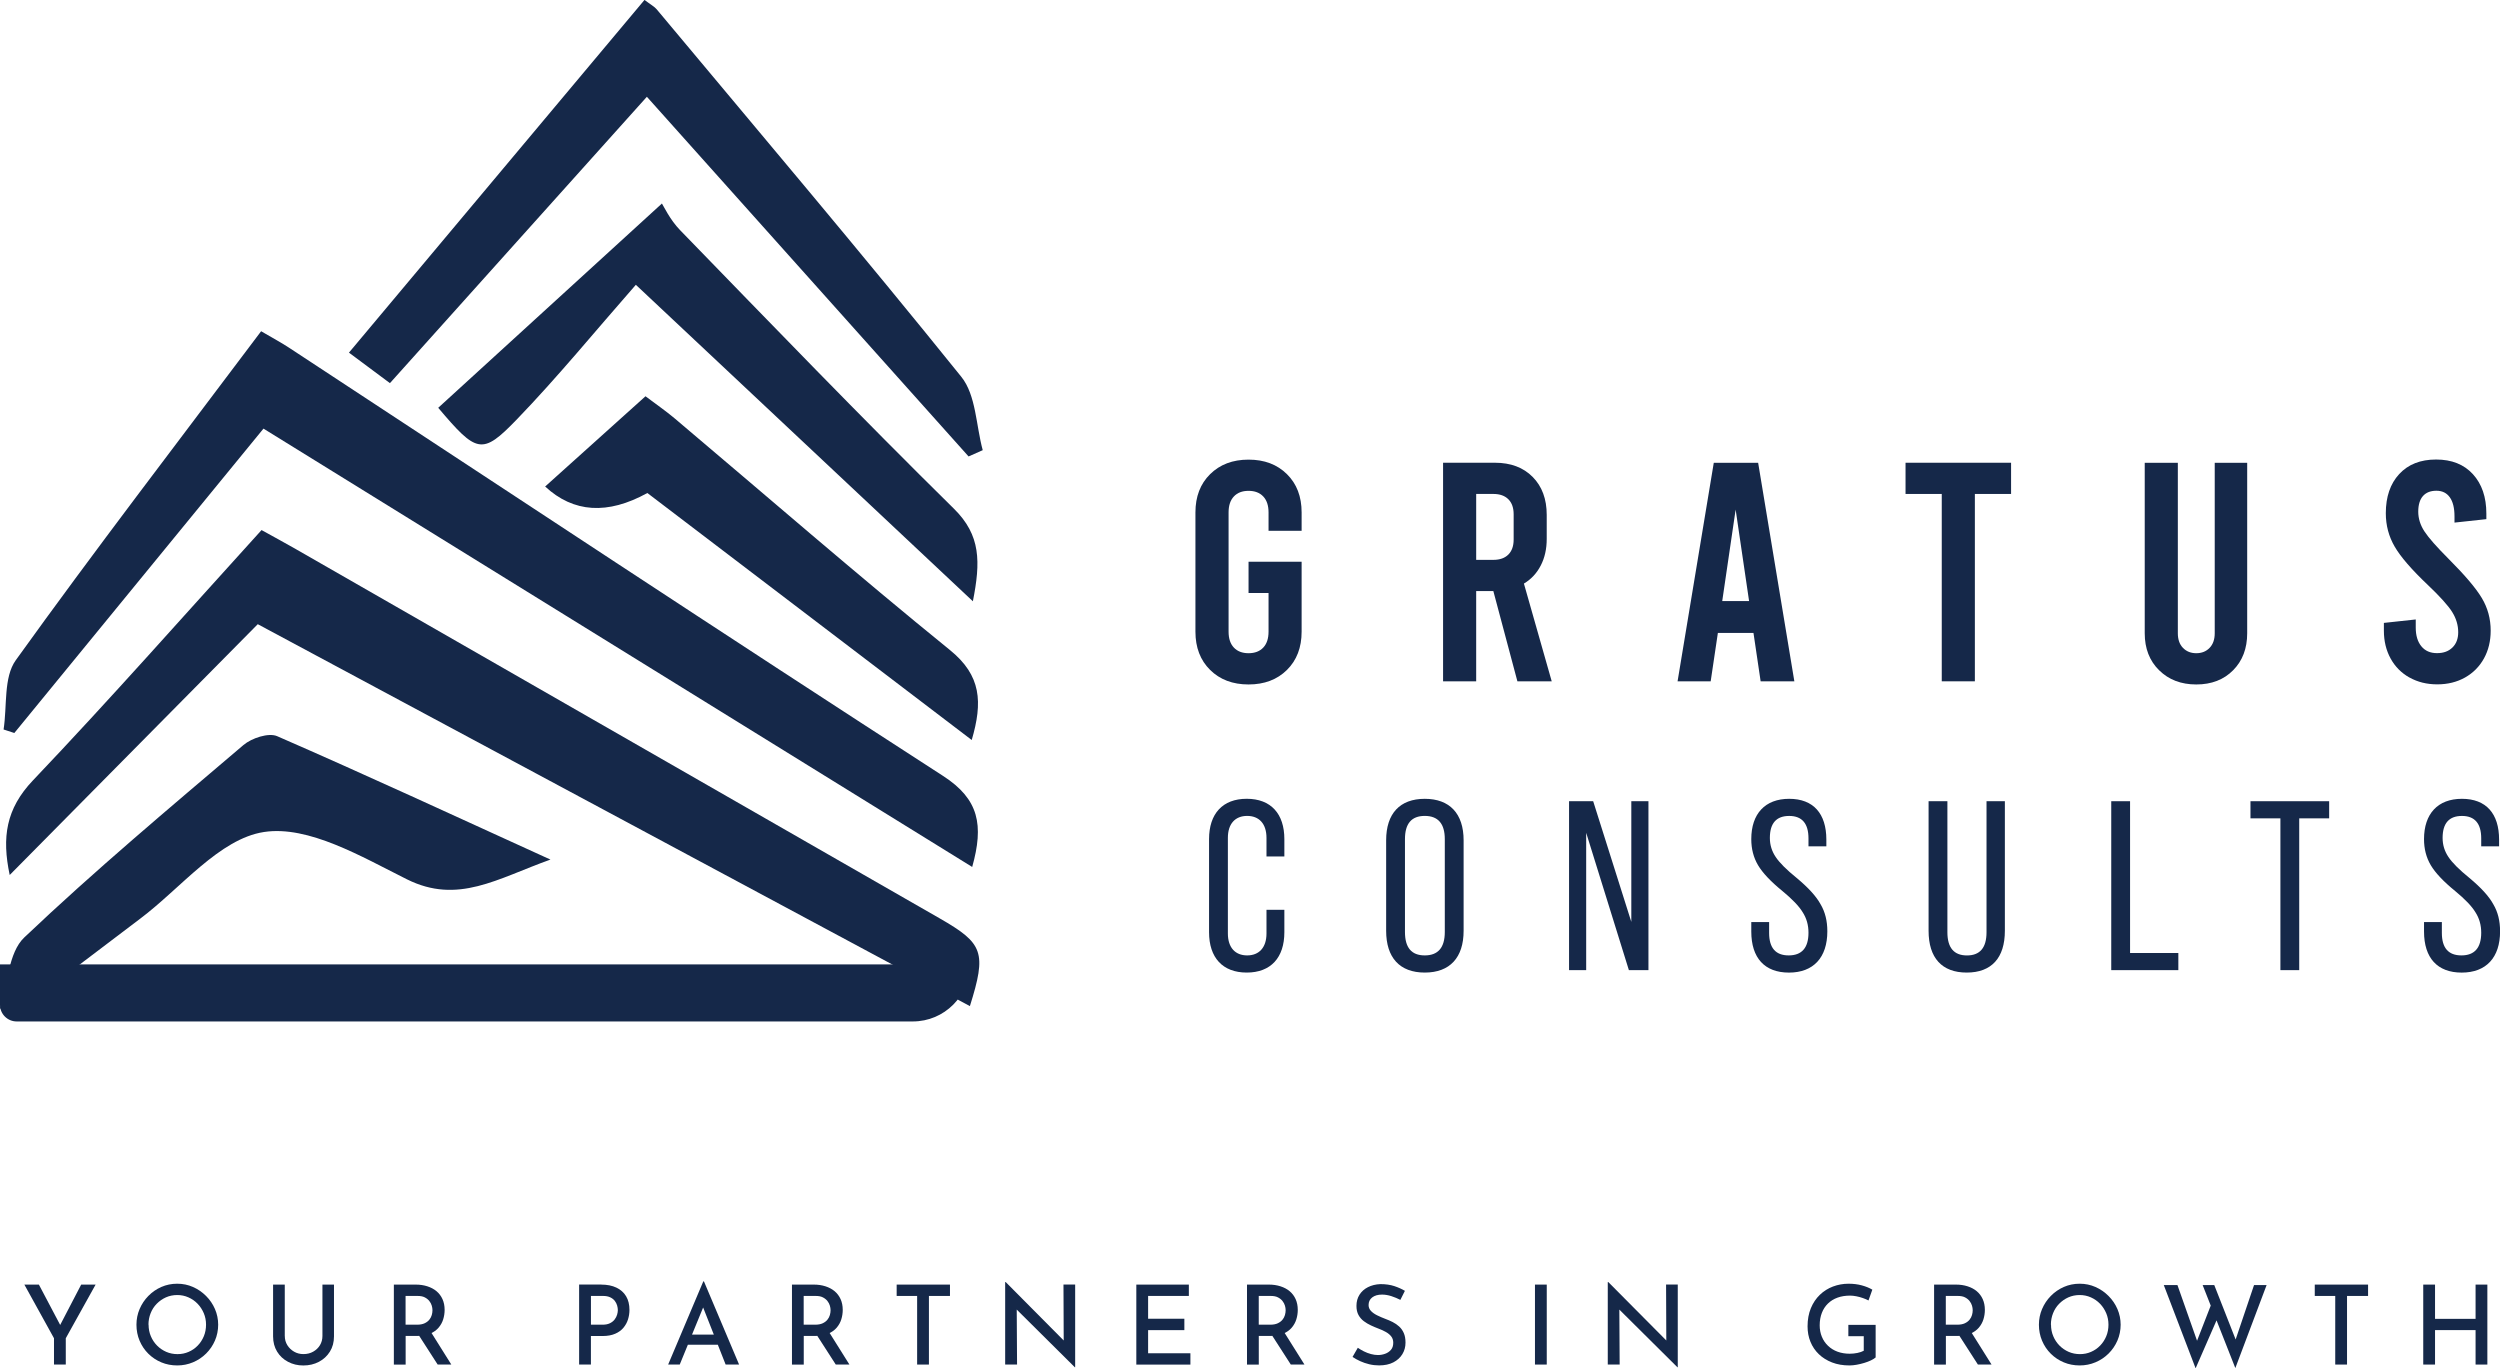 <svg xmlns="http://www.w3.org/2000/svg" id="Layer_1" data-name="Layer 1" width="740" height="405" viewBox="0 0 740 405"><defs><style>      .cls-1 {        fill: #152849;        stroke-width: 0px;      }    </style></defs><g><g><path class="cls-1" d="M375.49,157.12v-5.45c0-2.03-.52-3.61-1.57-4.72-1.05-1.11-2.5-1.66-4.35-1.66s-3.3.55-4.34,1.66c-1.05,1.11-1.57,2.68-1.57,4.72v35.31c0,2.03.52,3.6,1.57,4.71,1.05,1.11,2.5,1.66,4.34,1.66s3.3-.55,4.35-1.66c1.05-1.11,1.57-2.68,1.57-4.71v-11.46h-5.92v-9.24h15.71v20.7c0,4.68-1.45,8.46-4.34,11.32-2.9,2.87-6.69,4.3-11.37,4.3s-8.47-1.43-11.37-4.3c-2.9-2.86-4.35-6.64-4.35-11.32v-35.31c0-4.68,1.45-8.46,4.35-11.32,2.9-2.86,6.68-4.3,11.37-4.3s8.47,1.43,11.37,4.3c2.9,2.87,4.34,6.64,4.34,11.32v5.45h-9.8Z"></path><path class="cls-1" d="M449.15,201.67l-7.12-26.71h-5.08v26.71h-9.8v-64.7h15.34c4.68,0,8.41,1.4,11.18,4.2,2.77,2.8,4.16,6.55,4.16,11.23v7.12c0,2.96-.58,5.58-1.76,7.86-1.17,2.28-2.83,4.07-4.99,5.36l8.23,28.93h-10.17ZM436.95,165.72h5.08c1.91,0,3.39-.52,4.44-1.57s1.57-2.53,1.57-4.44v-7.49c0-1.91-.52-3.39-1.57-4.44-1.05-1.05-2.53-1.57-4.44-1.57h-5.08v19.5Z"></path><path class="cls-1" d="M519.03,187.35h-10.54l-2.13,14.33h-9.8l10.72-64.7h13.13l10.72,64.7h-9.98l-2.12-14.33ZM517.73,177.92l-3.98-27.08-3.97,27.08h7.95Z"></path><path class="cls-1" d="M564.04,136.97h31.24v9.24h-10.72v55.46h-9.8v-55.46h-10.72v-9.24Z"></path><path class="cls-1" d="M639.09,198.39c-2.84-2.8-4.25-6.45-4.25-10.95v-50.46h9.8v50.46c0,1.85.51,3.3,1.53,4.34,1.02,1.05,2.33,1.57,3.93,1.57s2.91-.52,3.93-1.57c1.02-1.05,1.53-2.49,1.53-4.34v-50.46h9.61v50.46c0,4.5-1.38,8.15-4.16,10.95-2.77,2.81-6.41,4.21-10.91,4.21s-8.16-1.4-11-4.21Z"></path><path class="cls-1" d="M713.21,200.56c-2.4-1.35-4.27-3.23-5.59-5.64s-1.99-5.15-1.99-8.23v-2.31l9.43-1.02v2.4c0,2.34.55,4.19,1.66,5.54,1.11,1.36,2.65,2.03,4.62,2.03s3.43-.55,4.58-1.66c1.14-1.11,1.71-2.62,1.71-4.53,0-2.09-.6-4.1-1.8-6.01s-3.59-4.56-7.16-7.95c-4.81-4.56-8.09-8.35-9.84-11.37-1.76-3.02-2.63-6.31-2.63-9.89,0-4.87,1.32-8.73,3.97-11.6,2.65-2.86,6.28-4.3,10.91-4.3s8.26,1.45,10.9,4.34,3.98,6.78,3.98,11.65v1.66l-9.43,1.02v-1.85c0-2.46-.46-4.34-1.39-5.64s-2.25-1.94-3.97-1.94-3.05.52-3.98,1.57c-.92,1.05-1.39,2.59-1.39,4.62s.61,3.99,1.85,5.87c1.23,1.88,3.61,4.57,7.12,8.09,4.81,4.81,8.09,8.67,9.84,11.6,1.76,2.93,2.63,6.15,2.63,9.66,0,3.08-.66,5.82-1.99,8.23-1.33,2.4-3.19,4.28-5.59,5.64-2.4,1.35-5.15,2.03-8.23,2.03s-5.82-.68-8.22-2.03Z"></path></g><g><path class="cls-1" d="M357.88,275.94v-27.57c0-7.5,4-11.93,11.15-11.93s11.14,4.43,11.14,11.93v5.14h-5.29v-5.5c0-4.21-2.21-6.5-5.72-6.5s-5.71,2.29-5.71,6.5v28.29c0,4.22,2.21,6.5,5.71,6.5s5.72-2.29,5.72-6.5v-7h5.29v6.65c0,7.5-4,11.93-11.14,11.93s-11.15-4.43-11.15-11.93Z"></path><path class="cls-1" d="M410.3,275.52v-26.79c0-7.93,4.07-12.28,11.43-12.28s11.5,4.36,11.5,12.28v26.79c0,7.93-4.07,12.36-11.5,12.36s-11.43-4.43-11.43-12.36ZM427.66,275.87v-27.5c0-4.57-2-6.86-5.93-6.86s-5.86,2.29-5.86,6.86v27.5c0,4.64,1.93,6.93,5.86,6.93s5.93-2.29,5.93-6.93Z"></path><path class="cls-1" d="M464.44,287.16v-50h7.14l11.29,35.72v-35.72h5.07v50h-5.79l-12.64-40.65v40.65h-5.07Z"></path><path class="cls-1" d="M518.37,272.94h5.29v3.21c0,4.43,1.93,6.65,5.79,6.65s5.86-2.21,5.86-6.71c0-2.29-.57-4.29-1.72-6.07-1.07-1.78-3.07-3.86-6-6.28-3.43-2.79-5.86-5.36-7.21-7.64s-2-4.86-2-7.72c0-7.5,4.07-11.93,11.22-11.93s11,4.36,11,12.07v2h-5.29v-2.36c0-4.43-1.93-6.64-5.71-6.64s-5.72,2.14-5.72,6.5c0,2.07.57,3.93,1.72,5.64,1.14,1.72,3.22,3.79,6.22,6.22,3.43,2.86,5.79,5.43,7.07,7.79,1.36,2.29,2,4.93,2,8,0,7.79-4.14,12.22-11.36,12.22s-11.15-4.36-11.15-12.14v-2.79Z"></path><path class="cls-1" d="M570.86,275.52v-38.36h5.57v38.79c0,4.57,1.93,6.86,5.79,6.86s5.79-2.29,5.79-6.86v-38.79h5.43v38.36c0,8-3.93,12.36-11.29,12.36s-11.29-4.36-11.29-12.36Z"></path><path class="cls-1" d="M624.93,287.16v-50h5.57v44.93h14.29v5.07h-19.86Z"></path><path class="cls-1" d="M675,287.16v-44.93h-8.86v-5.07h23.29v5.07h-8.86v44.93h-5.57Z"></path><path class="cls-1" d="M717.5,272.94h5.29v3.21c0,4.43,1.93,6.65,5.79,6.65s5.86-2.21,5.86-6.71c0-2.29-.57-4.29-1.72-6.07-1.07-1.78-3.07-3.86-6-6.28-3.43-2.79-5.86-5.36-7.21-7.64s-2-4.86-2-7.72c0-7.5,4.07-11.93,11.22-11.93s11,4.36,11,12.07v2h-5.29v-2.36c0-4.43-1.93-6.64-5.71-6.64s-5.72,2.14-5.72,6.5c0,2.07.57,3.93,1.72,5.64,1.14,1.72,3.22,3.79,6.22,6.22,3.43,2.86,5.79,5.43,7.07,7.79,1.36,2.29,2,4.93,2,8,0,7.79-4.14,12.22-11.36,12.22s-11.15-4.36-11.15-12.14v-2.79Z"></path></g></g><g><path class="cls-1" d="M77.29,98.05c-24.79,32.98-49.22,64.8-72.62,97.37-3.65,5.08-2.53,13.59-3.61,20.51,1.06.35,2.12.69,3.18,1.04,24.53-29.96,49.05-59.93,73.75-90.1,70.2,43.42,139.61,86.35,209.78,129.75,3.46-12.36,2.06-20.05-8.63-26.95-64.81-41.86-129.15-84.46-193.65-126.79-2.25-1.48-4.65-2.75-8.19-4.83Z"></path><path class="cls-1" d="M2.88,258.99c24.88-25.15,49.13-49.67,73.42-74.23,71.59,38.39,141.12,75.68,210.79,113.05,4.99-15.93,4-18.55-8.92-25.96-63.52-36.42-127.04-72.86-190.56-109.29-3.03-1.74-6.1-3.39-10.19-5.66-22.5,24.77-44.63,49.88-67.68,74.11-7.98,8.39-9.22,16.87-6.87,27.98Z"></path><path class="cls-1" d="M191.48,28.65c32.33,36.14,63.78,71.3,95.22,106.46,1.4-.62,2.79-1.24,4.19-1.86-2-7.32-1.97-16.28-6.33-21.7-29.53-36.68-59.98-72.62-90.16-108.77-.7-.84-1.77-1.39-3.63-2.8-28.94,34.54-57.79,68.97-87.48,104.4,4.3,3.2,7.88,5.86,12.13,9.03,25.3-28.19,50.18-55.93,76.06-84.77Z"></path><path class="cls-1" d="M188.2,84.29c35.71,33.53,67.06,62.97,99.77,93.69,2.3-11.64,2.38-19.53-5.6-27.39-27.47-27.06-54.23-54.83-81.09-82.49-2.96-3.05-4.86-7.11-5.35-7.86-23.5,21.46-44.92,41.01-66.22,60.47,11.41,13.47,12.97,14.1,23.24,3.47,12.14-12.58,23.23-26.17,35.26-39.88Z"></path><path class="cls-1" d="M162.92,254.43c-28.54-13-54.58-25.06-80.88-36.52-2.53-1.1-7.55.56-9.98,2.62-21.93,18.65-44.02,37.16-64.88,56.96C2.45,282,2.28,291.32,0,298.43c1.29.69,2.58,1.38,3.87,2.07,12.55-9.53,25.07-19.11,37.65-28.59,12.1-9.11,23.42-23.62,36.63-25.64,13.15-2.01,28.86,7.29,42.27,13.99,15.14,7.56,26.76-.21,42.5-5.82Z"></path><path class="cls-1" d="M191.06,117.3c-10.15,9.13-19.89,17.89-29.7,26.71q12.6,11.67,30.26,1.92c31.46,23.96,63.29,48.2,96.01,73.11,3.27-11.19,2.86-19.08-6.45-26.63-27.55-22.35-54.33-45.65-81.45-68.54-2.63-2.22-5.49-4.18-8.67-6.58Z"></path><path class="cls-1" d="M270.19,302.35H4.94C2.21,302.35,0,300.14,0,297.41v-11.95h287.08c0,9.33-7.56,16.89-16.89,16.89Z"></path></g><g><path class="cls-1" d="M15.98,396.12l-8.77-15.88h4.3l6.81,12.91-1.04.06,6.75-12.97h4.27l-8.83,15.88v7.79h-3.49v-7.79Z"></path><path class="cls-1" d="M40.39,392.11c0-1.63.31-3.17.93-4.63.62-1.46,1.48-2.75,2.59-3.88,1.11-1.13,2.39-2.02,3.85-2.66,1.46-.64,3.02-.96,4.69-.96s3.21.32,4.66.96c1.46.64,2.75,1.53,3.88,2.66,1.13,1.13,2.01,2.42,2.64,3.88.63,1.46.95,3,.95,4.63s-.32,3.24-.95,4.69c-.63,1.46-1.51,2.74-2.62,3.85-1.12,1.11-2.41,1.97-3.88,2.59-1.47.62-3.03.93-4.68.93s-3.24-.3-4.69-.91c-1.46-.61-2.74-1.46-3.85-2.56-1.11-1.1-1.97-2.38-2.59-3.85-.62-1.47-.93-3.05-.93-4.74ZM43.98,392.11c0,1.22.22,2.35.67,3.41.44,1.05,1.06,1.98,1.84,2.77.78.79,1.69,1.41,2.72,1.86,1.03.45,2.15.67,3.34.67s2.27-.22,3.29-.67c1.02-.44,1.92-1.06,2.69-1.86.77-.79,1.37-1.72,1.81-2.77.43-1.05.65-2.19.65-3.41s-.22-2.35-.67-3.41c-.45-1.05-1.05-1.98-1.83-2.79-.77-.8-1.67-1.43-2.71-1.89-1.03-.46-2.14-.69-3.31-.69s-2.34.23-3.36.69-1.92,1.09-2.71,1.89-1.39,1.74-1.81,2.8c-.42,1.06-.64,2.19-.64,3.39Z"></path><path class="cls-1" d="M84.3,395.46c0,1,.25,1.9.75,2.71.5.8,1.16,1.44,1.99,1.92.83.48,1.75.72,2.77.72,1.09,0,2.05-.24,2.9-.72.85-.48,1.52-1.12,2-1.92s.73-1.71.73-2.71v-15.22h3.42v15.32c0,1.72-.4,3.22-1.21,4.52-.8,1.29-1.89,2.3-3.26,3.02-1.37.72-2.9,1.08-4.6,1.08s-3.16-.36-4.53-1.08c-1.37-.72-2.45-1.72-3.24-3.02-.79-1.29-1.19-2.8-1.19-4.52v-15.32h3.46v15.22Z"></path><path class="cls-1" d="M123.06,380.24c1.24,0,2.38.17,3.44.51,1.05.34,1.96.82,2.71,1.45.75.63,1.34,1.41,1.76,2.33.42.92.64,1.99.64,3.21,0,.93-.14,1.86-.42,2.77-.28.91-.74,1.74-1.37,2.48-.63.74-1.46,1.33-2.48,1.78-1.02.45-2.29.67-3.81.67h-3.46v8.48h-3.49v-23.67h6.49ZM123.45,392.11c.89,0,1.64-.14,2.23-.42.6-.28,1.06-.64,1.4-1.06.34-.42.58-.88.72-1.37.14-.49.21-.96.21-1.42s-.07-.89-.21-1.37c-.14-.48-.38-.93-.72-1.37-.34-.43-.79-.79-1.35-1.08s-1.26-.42-2.09-.42h-3.59v8.51h3.39ZM127.46,394.13l6.13,9.78h-4.04l-6.23-9.68,4.14-.1Z"></path><path class="cls-1" d="M177.95,380.24c1.76,0,3.26.3,4.51.9,1.25.6,2.21,1.45,2.87,2.56.66,1.11.99,2.46.99,4.04,0,.93-.14,1.86-.42,2.77-.28.91-.73,1.74-1.35,2.49s-1.44,1.35-2.46,1.79c-1.02.45-2.26.67-3.72.67h-3.46v8.44h-3.49v-23.67h6.52ZM178.38,392.11c.87,0,1.6-.15,2.18-.44s1.05-.67,1.39-1.12c.34-.46.58-.93.72-1.42.14-.49.21-.93.21-1.32,0-.43-.07-.9-.21-1.39-.14-.49-.38-.95-.7-1.37-.33-.42-.77-.77-1.34-1.04-.57-.27-1.27-.41-2.12-.41h-3.59v8.51h3.46Z"></path><path class="cls-1" d="M197.77,403.91l10.4-24.61h.2l10.4,24.61h-3.98l-7.56-19.17,2.51-1.66-8.54,20.83h-3.42ZM204.1,395.04h8.41l1.21,3h-10.66l1.04-3Z"></path><path class="cls-1" d="M240.9,380.24c1.24,0,2.38.17,3.44.51,1.05.34,1.96.82,2.71,1.45.75.63,1.34,1.41,1.76,2.33.42.92.64,1.99.64,3.21,0,.93-.14,1.86-.42,2.77-.28.91-.74,1.74-1.37,2.48-.63.74-1.46,1.33-2.48,1.78-1.02.45-2.29.67-3.81.67h-3.46v8.48h-3.49v-23.67h6.49ZM241.29,392.11c.89,0,1.64-.14,2.23-.42.6-.28,1.06-.64,1.4-1.06.34-.42.58-.88.72-1.37.14-.49.21-.96.21-1.42s-.07-.89-.21-1.37c-.14-.48-.38-.93-.72-1.37-.34-.43-.79-.79-1.35-1.08s-1.26-.42-2.09-.42h-3.59v8.51h3.39ZM245.3,394.13l6.13,9.78h-4.04l-6.23-9.68,4.14-.1Z"></path><path class="cls-1" d="M265.41,380.24h15.78v3.36h-6.23v20.31h-3.49v-20.31h-6.06v-3.36Z"></path><path class="cls-1" d="M318.16,404.72l-18.22-18.09,1.01.33.1,16.95h-3.52v-24.42h.16l17.99,18.12-.82-.23-.07-17.15h3.46v24.48h-.1Z"></path><path class="cls-1" d="M336.35,380.24h15.55v3.36h-12.06v6.75h10.73v3.36h-10.73v6.85h12.52v3.36h-16.01v-23.67Z"></path><path class="cls-1" d="M375.59,380.24c1.24,0,2.38.17,3.44.51,1.05.34,1.96.82,2.71,1.45.75.63,1.34,1.41,1.76,2.33.42.92.64,1.99.64,3.21,0,.93-.14,1.86-.42,2.77-.28.91-.74,1.74-1.37,2.48-.63.74-1.46,1.33-2.48,1.78-1.02.45-2.29.67-3.81.67h-3.46v8.48h-3.49v-23.67h6.49ZM375.99,392.11c.89,0,1.64-.14,2.23-.42.6-.28,1.06-.64,1.4-1.06.34-.42.58-.88.72-1.37.14-.49.21-.96.21-1.42s-.07-.89-.21-1.37c-.14-.48-.38-.93-.72-1.37-.34-.43-.79-.79-1.35-1.08s-1.26-.42-2.09-.42h-3.59v8.51h3.39ZM379.99,394.13l6.13,9.78h-4.04l-6.23-9.68,4.14-.1Z"></path><path class="cls-1" d="M414.52,384.77c-.83-.43-1.72-.8-2.67-1.11-.96-.31-1.88-.46-2.77-.46-1.22,0-2.18.28-2.9.83-.72.55-1.08,1.31-1.08,2.27,0,.67.24,1.26.72,1.76.48.5,1.1.93,1.86,1.3.76.37,1.56.72,2.41,1.04.72.26,1.43.57,2.14.93.71.36,1.35.8,1.92,1.32.58.52,1.03,1.17,1.37,1.94.34.77.51,1.71.51,2.82,0,1.26-.31,2.4-.93,3.42s-1.51,1.83-2.67,2.43c-1.16.6-2.57.9-4.22.9-1,0-1.97-.11-2.92-.34-.95-.23-1.84-.53-2.67-.91s-1.59-.8-2.27-1.26l1.56-2.71c.52.37,1.12.72,1.79,1.06.67.34,1.37.6,2.1.8.73.2,1.42.29,2.07.29.72,0,1.42-.12,2.12-.37.7-.25,1.27-.64,1.73-1.17.46-.53.68-1.23.68-2.1,0-.74-.2-1.36-.6-1.87-.4-.51-.93-.95-1.6-1.32-.66-.37-1.37-.7-2.14-.98-.74-.28-1.49-.6-2.25-.95-.76-.35-1.47-.77-2.12-1.26s-1.18-1.1-1.58-1.83-.6-1.62-.6-2.69c0-1.26.3-2.36.9-3.31.6-.95,1.43-1.69,2.49-2.23,1.06-.54,2.29-.85,3.68-.91,1.59,0,2.97.2,4.14.59,1.17.39,2.22.86,3.13,1.4l-1.34,2.67Z"></path><path class="cls-1" d="M454.35,380.24h3.49v23.67h-3.49v-23.67Z"></path><path class="cls-1" d="M496.53,404.72l-18.22-18.09,1.01.33.1,16.95h-3.52v-24.42h.16l17.99,18.12-.82-.23-.07-17.15h3.46v24.48h-.1Z"></path><path class="cls-1" d="M555.17,401.82c-.33.28-.78.57-1.37.85-.59.28-1.24.53-1.97.75-.73.22-1.47.4-2.23.54-.76.14-1.48.21-2.15.21-1.91,0-3.63-.29-5.15-.88-1.52-.59-2.83-1.4-3.91-2.44-1.09-1.04-1.92-2.27-2.49-3.67-.58-1.4-.86-2.93-.86-4.58,0-2.02.33-3.81.98-5.38s1.54-2.88,2.66-3.96c1.12-1.08,2.41-1.89,3.88-2.45,1.47-.55,3-.83,4.61-.83,1.41,0,2.72.16,3.93.49,1.21.33,2.24.75,3.11,1.27l-1.14,3.2c-.43-.24-.97-.47-1.61-.7-.64-.23-1.3-.41-1.97-.54-.67-.13-1.29-.2-1.86-.2-1.39,0-2.63.2-3.73.6-1.1.4-2.04.98-2.82,1.74-.78.76-1.39,1.68-1.81,2.77-.42,1.09-.64,2.31-.64,3.68,0,1.24.22,2.37.65,3.41s1.04,1.92,1.83,2.67c.78.75,1.72,1.33,2.8,1.73,1.09.4,2.29.6,3.62.6.76,0,1.51-.08,2.25-.23.74-.15,1.37-.37,1.89-.65v-4.3h-4.56v-3.36h8.08v9.65Z"></path><path class="cls-1" d="M578.97,380.24c1.24,0,2.38.17,3.44.51,1.05.34,1.96.82,2.71,1.45.75.63,1.34,1.41,1.76,2.33.42.92.64,1.99.64,3.21,0,.93-.14,1.86-.42,2.77-.28.91-.74,1.74-1.37,2.48-.63.74-1.46,1.33-2.48,1.78-1.02.45-2.29.67-3.81.67h-3.46v8.48h-3.49v-23.67h6.49ZM579.36,392.11c.89,0,1.64-.14,2.23-.42.6-.28,1.06-.64,1.4-1.06.34-.42.58-.88.72-1.37.14-.49.21-.96.21-1.42s-.07-.89-.21-1.37c-.14-.48-.38-.93-.72-1.37-.34-.43-.79-.79-1.35-1.08s-1.26-.42-2.09-.42h-3.59v8.51h3.39ZM583.37,394.13l6.13,9.78h-4.04l-6.23-9.68,4.14-.1Z"></path><path class="cls-1" d="M603.52,392.11c0-1.63.31-3.17.93-4.63.62-1.46,1.48-2.75,2.59-3.88,1.11-1.13,2.39-2.02,3.85-2.66,1.46-.64,3.02-.96,4.69-.96s3.21.32,4.66.96c1.46.64,2.75,1.53,3.88,2.66,1.13,1.13,2.01,2.42,2.64,3.88.63,1.46.95,3,.95,4.63s-.32,3.24-.95,4.69c-.63,1.46-1.51,2.74-2.62,3.85-1.12,1.11-2.41,1.97-3.88,2.59-1.47.62-3.03.93-4.68.93s-3.24-.3-4.69-.91c-1.46-.61-2.74-1.46-3.85-2.56-1.11-1.1-1.97-2.38-2.59-3.85-.62-1.47-.93-3.05-.93-4.74ZM607.1,392.11c0,1.22.22,2.35.67,3.41.44,1.05,1.06,1.98,1.84,2.77.78.79,1.69,1.41,2.72,1.86,1.03.45,2.15.67,3.34.67s2.27-.22,3.29-.67c1.02-.44,1.92-1.06,2.69-1.86.77-.79,1.37-1.72,1.81-2.77.43-1.05.65-2.19.65-3.41s-.22-2.35-.67-3.41c-.45-1.05-1.05-1.98-1.83-2.79-.77-.8-1.67-1.43-2.71-1.89-1.03-.46-2.14-.69-3.31-.69s-2.34.23-3.36.69-1.92,1.09-2.71,1.89-1.39,1.74-1.81,2.8c-.42,1.06-.64,2.19-.64,3.39Z"></path><path class="cls-1" d="M640.48,380.37h4.04l6.13,17.41-.59-.23,4.63-11.9,1.6,4.73-6.39,14.64-9.42-24.64ZM651.96,380.37h3.46l6.72,17.11-.68-.13,5.74-16.98h3.72l-9.26,24.58-9.68-24.58Z"></path><path class="cls-1" d="M685.17,380.24h15.78v3.36h-6.23v20.31h-3.49v-20.31h-6.06v-3.36Z"></path><path class="cls-1" d="M736.26,380.24v23.67h-3.49v-10.2h-12v10.2h-3.49v-23.67h3.49v10.14h12v-10.14h3.49Z"></path></g></svg>